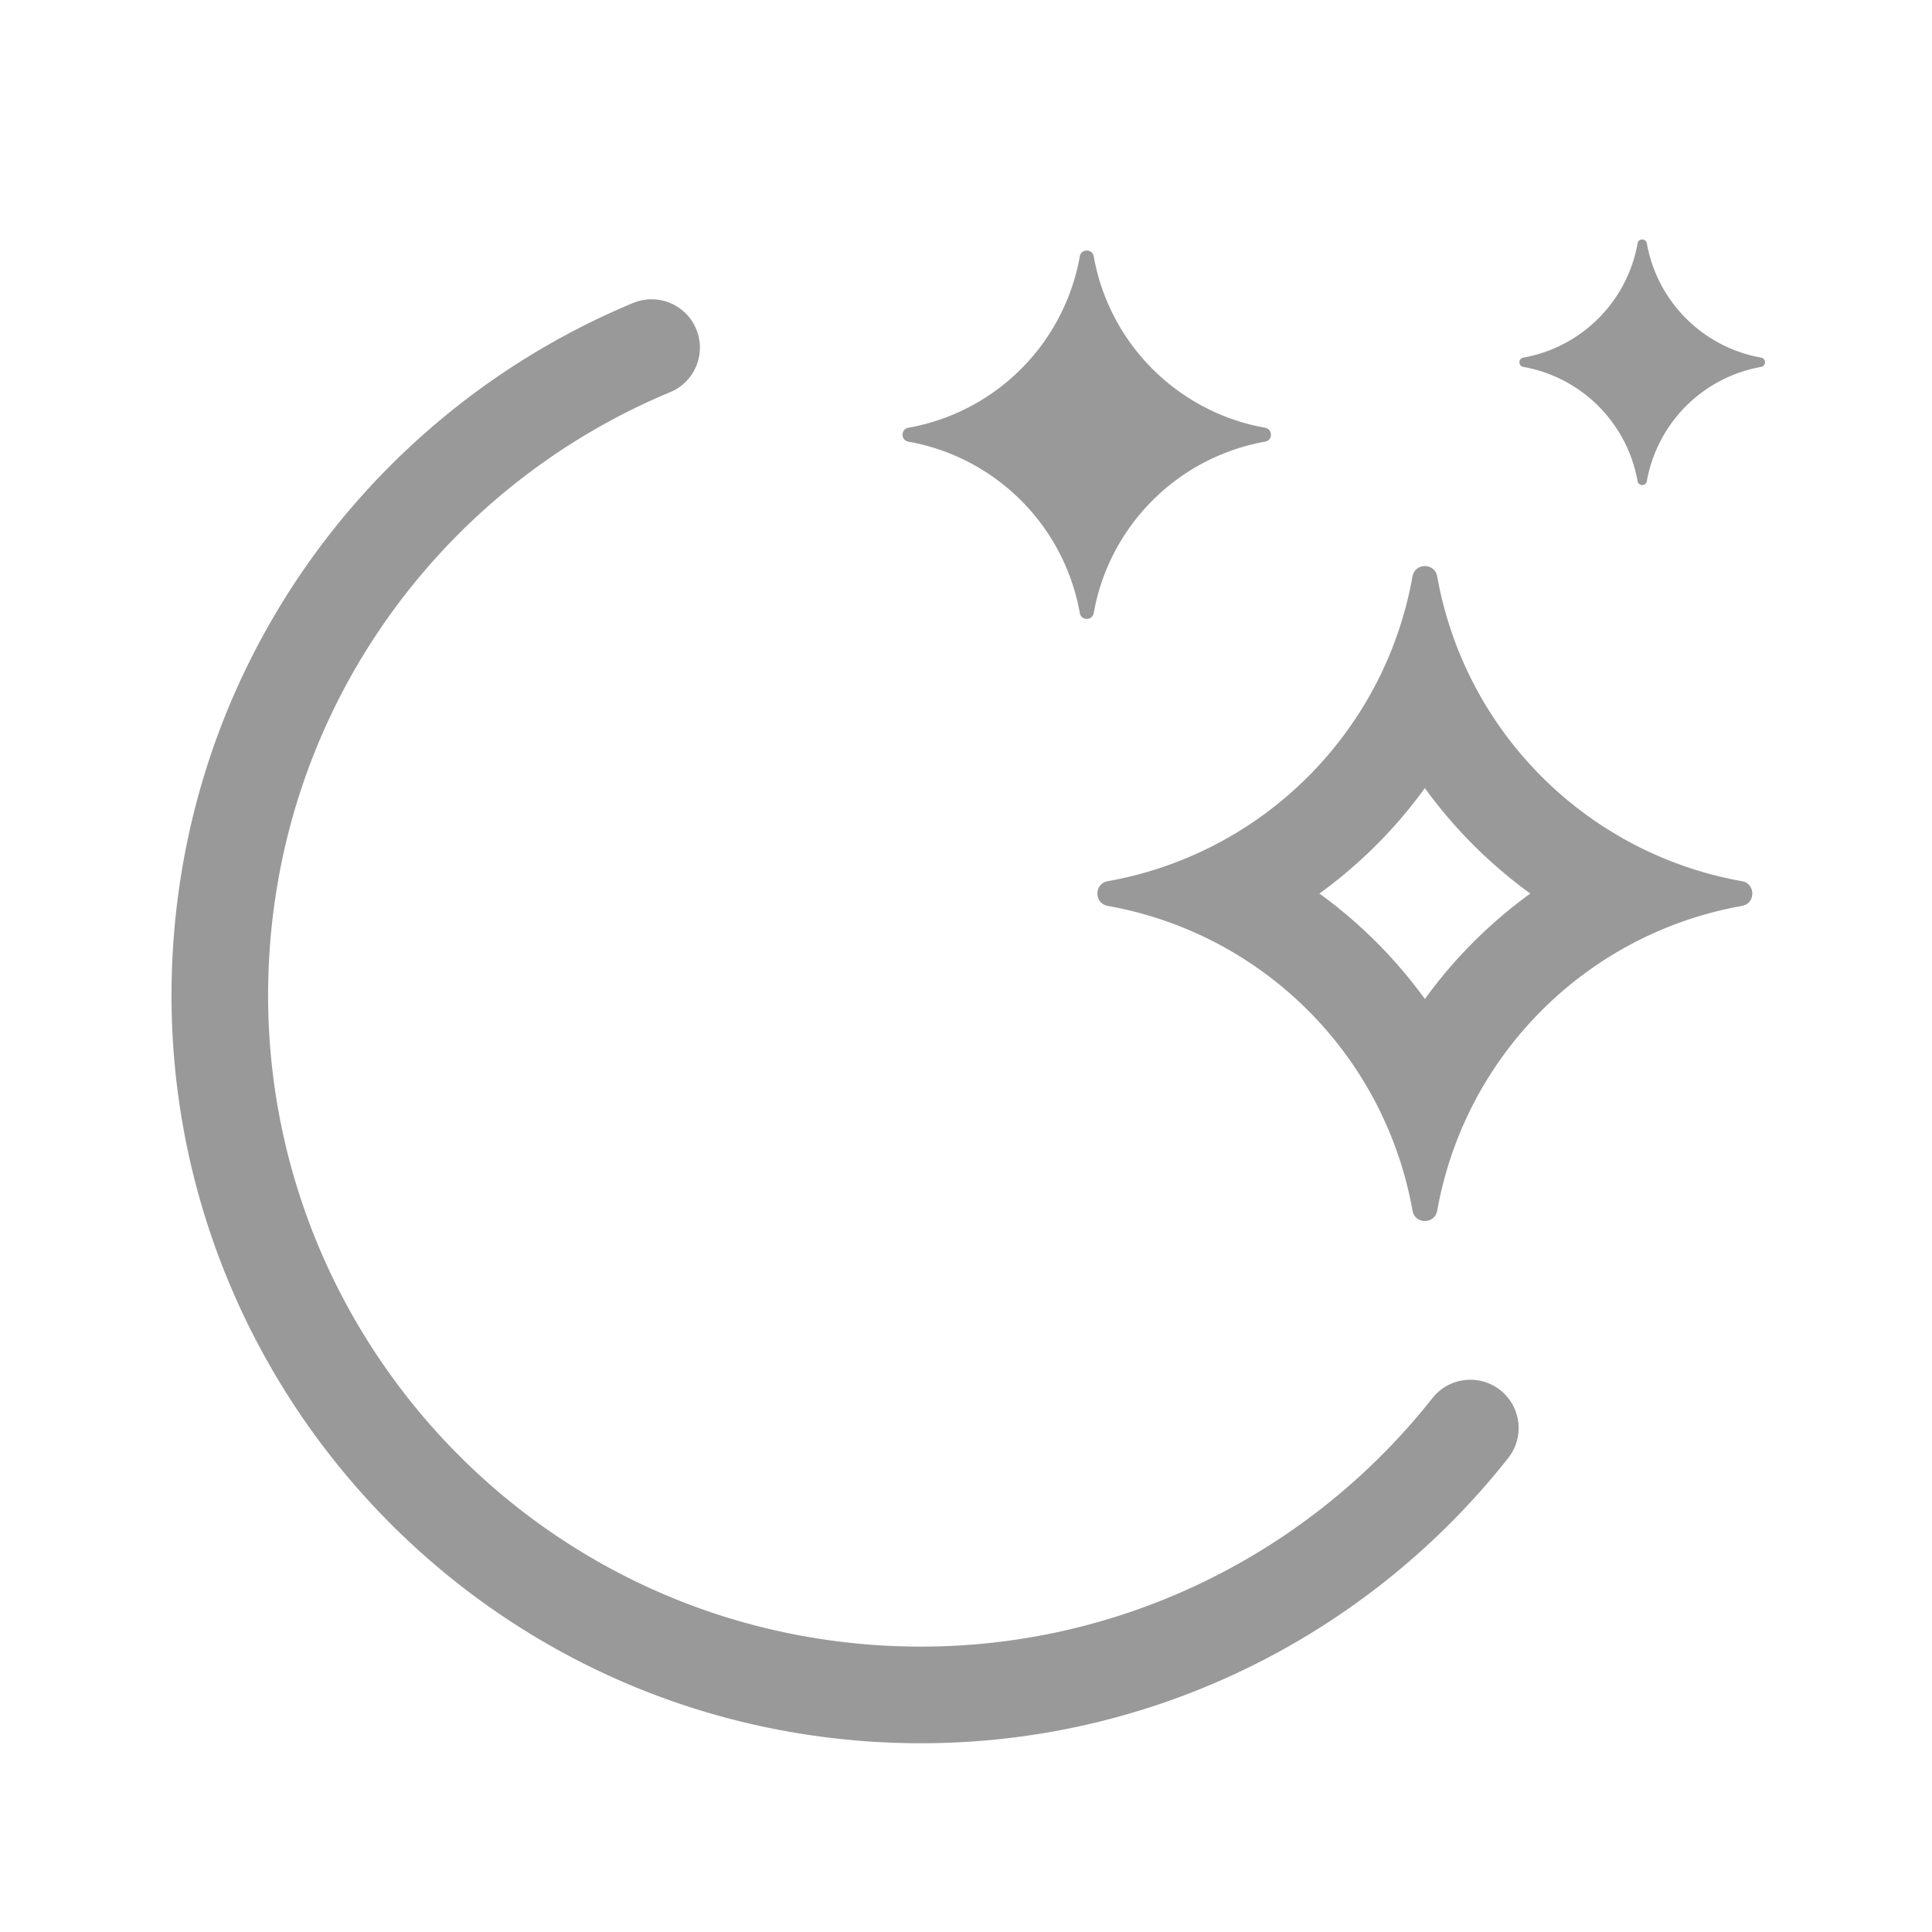 <svg xmlns="http://www.w3.org/2000/svg" width="512pt" height="512pt" viewBox="0 0 512 512"><path fill="#999" fill-rule="evenodd" d="M433.89 127.06a37.401 37.401 0 0 0-9.102-18.191 39.215 39.215 0 0 0-2.449-2.454 38.25 38.25 0 0 0-4.023-3.187 37.348 37.348 0 0 0-14.172-5.914c-.149-.028-.301-.059-.453-.082-1.371-.246-1.371-2.215 0-2.461.152-.024.304-.055.453-.082a37.35 37.35 0 0 0 14.172-5.914 38.234 38.234 0 0 0 4.023-3.188 39.218 39.218 0 0 0 2.45-2.453 37.4 37.4 0 0 0 9.188-18.645c.241-1.37 2.21-1.37 2.456 0l.082.454a37.401 37.401 0 0 0 9.105 18.191 37.205 37.205 0 0 0 6.47 5.64 37.4 37.4 0 0 0 14.171 5.915c.153.027.305.058.453.082 1.371.246 1.371 2.215 0 2.46-.148.024-.3.055-.453.083a37.401 37.401 0 0 0-20.64 11.555 37.4 37.4 0 0 0-9.106 18.191l-.082.453c-.246 1.371-2.215 1.371-2.457 0-.027-.152-.055-.3-.086-.453zm-171.48-1.2a56.076 56.076 0 0 0-20.996-8.69 32.429 32.429 0 0 0-.68-.126c-2.054-.367-2.054-3.32 0-3.687a56.016 56.016 0 0 0 21.676-8.816 55.782 55.782 0 0 0 6.106-4.794 56.131 56.131 0 0 0 4.035-4.03 56.204 56.204 0 0 0 4.793-6.11 55.985 55.985 0 0 0 8.816-21.676c.367-2.054 3.32-2.054 3.688 0a55.99 55.99 0 0 0 8.816 21.676 56.201 56.201 0 0 0 4.793 6.11 56.09 56.09 0 0 0 4.035 4.03 55.785 55.785 0 0 0 6.106 4.793 56.012 56.012 0 0 0 21.675 8.817c2.055.367 2.055 3.32 0 3.687a56.08 56.08 0 0 0-27.781 13.61 56.978 56.978 0 0 0-4.035 4.035 55.785 55.785 0 0 0-4.793 6.106 56.012 56.012 0 0 0-8.691 20.996l-.059.304-.066.375c-.368 2.059-3.32 2.059-3.688 0-.039-.226-.082-.453-.125-.68a56.016 56.016 0 0 0-8.691-20.995 55.782 55.782 0 0 0-4.793-6.106 56.263 56.263 0 0 0-10.14-8.828zM399.7 386.38c4.379-5.55 3.434-13.597-2.117-17.98-5.547-4.378-13.598-3.433-17.977 2.118-34.29 43.434-88.742 69.637-148.05 65.406-95.191-6.793-166.86-89.469-160.06-184.66 4.808-67.391 47.652-123.02 106.1-147.33 6.527-2.719 9.617-10.211 6.902-16.738-2.715-6.523-10.207-9.613-16.734-6.898-67.039 27.89-116.28 91.73-121.8 169.15-7.797 109.3 74.48 204.22 183.77 212.02 68.117 4.859 130.64-25.277 169.96-75.078zM294.78 240.3a99.631 99.631 0 0 1 19.684 5.911 99.29 99.29 0 0 1 9.906 4.785 100.016 100.016 0 0 1 39.035 39.035 99.931 99.931 0 0 1 10.7 29.594l.128.692.094.515c.652 3.66 5.899 3.66 6.551 0l.223-1.207a99.94 99.94 0 0 1 10.699-29.594 100.016 100.016 0 0 1 39.035-39.035 99.727 99.727 0 0 1 29.594-10.695c.402-.078.805-.153 1.207-.227 3.656-.648 3.656-5.898 0-6.55a99.669 99.669 0 0 1-30.801-10.922 99.964 99.964 0 0 1-39.035-39.035 99.893 99.893 0 0 1-10.7-29.59l-.222-1.212c-.652-3.656-5.898-3.656-6.55 0l-.224 1.211a99.902 99.902 0 0 1-5.914 19.684 98.035 98.035 0 0 1-4.785 9.907 99.964 99.964 0 0 1-39.035 39.035 99.623 99.623 0 0 1-30.801 10.922c-3.656.652-3.656 5.902 0 6.55.406.074.809.149 1.211.227zm82.824 24.442a125.646 125.646 0 0 0-27.941-27.941 125.73 125.73 0 0 0 27.941-27.941 125.648 125.648 0 0 0 27.941 27.94 125.564 125.564 0 0 0-27.941 27.942z"/></svg>